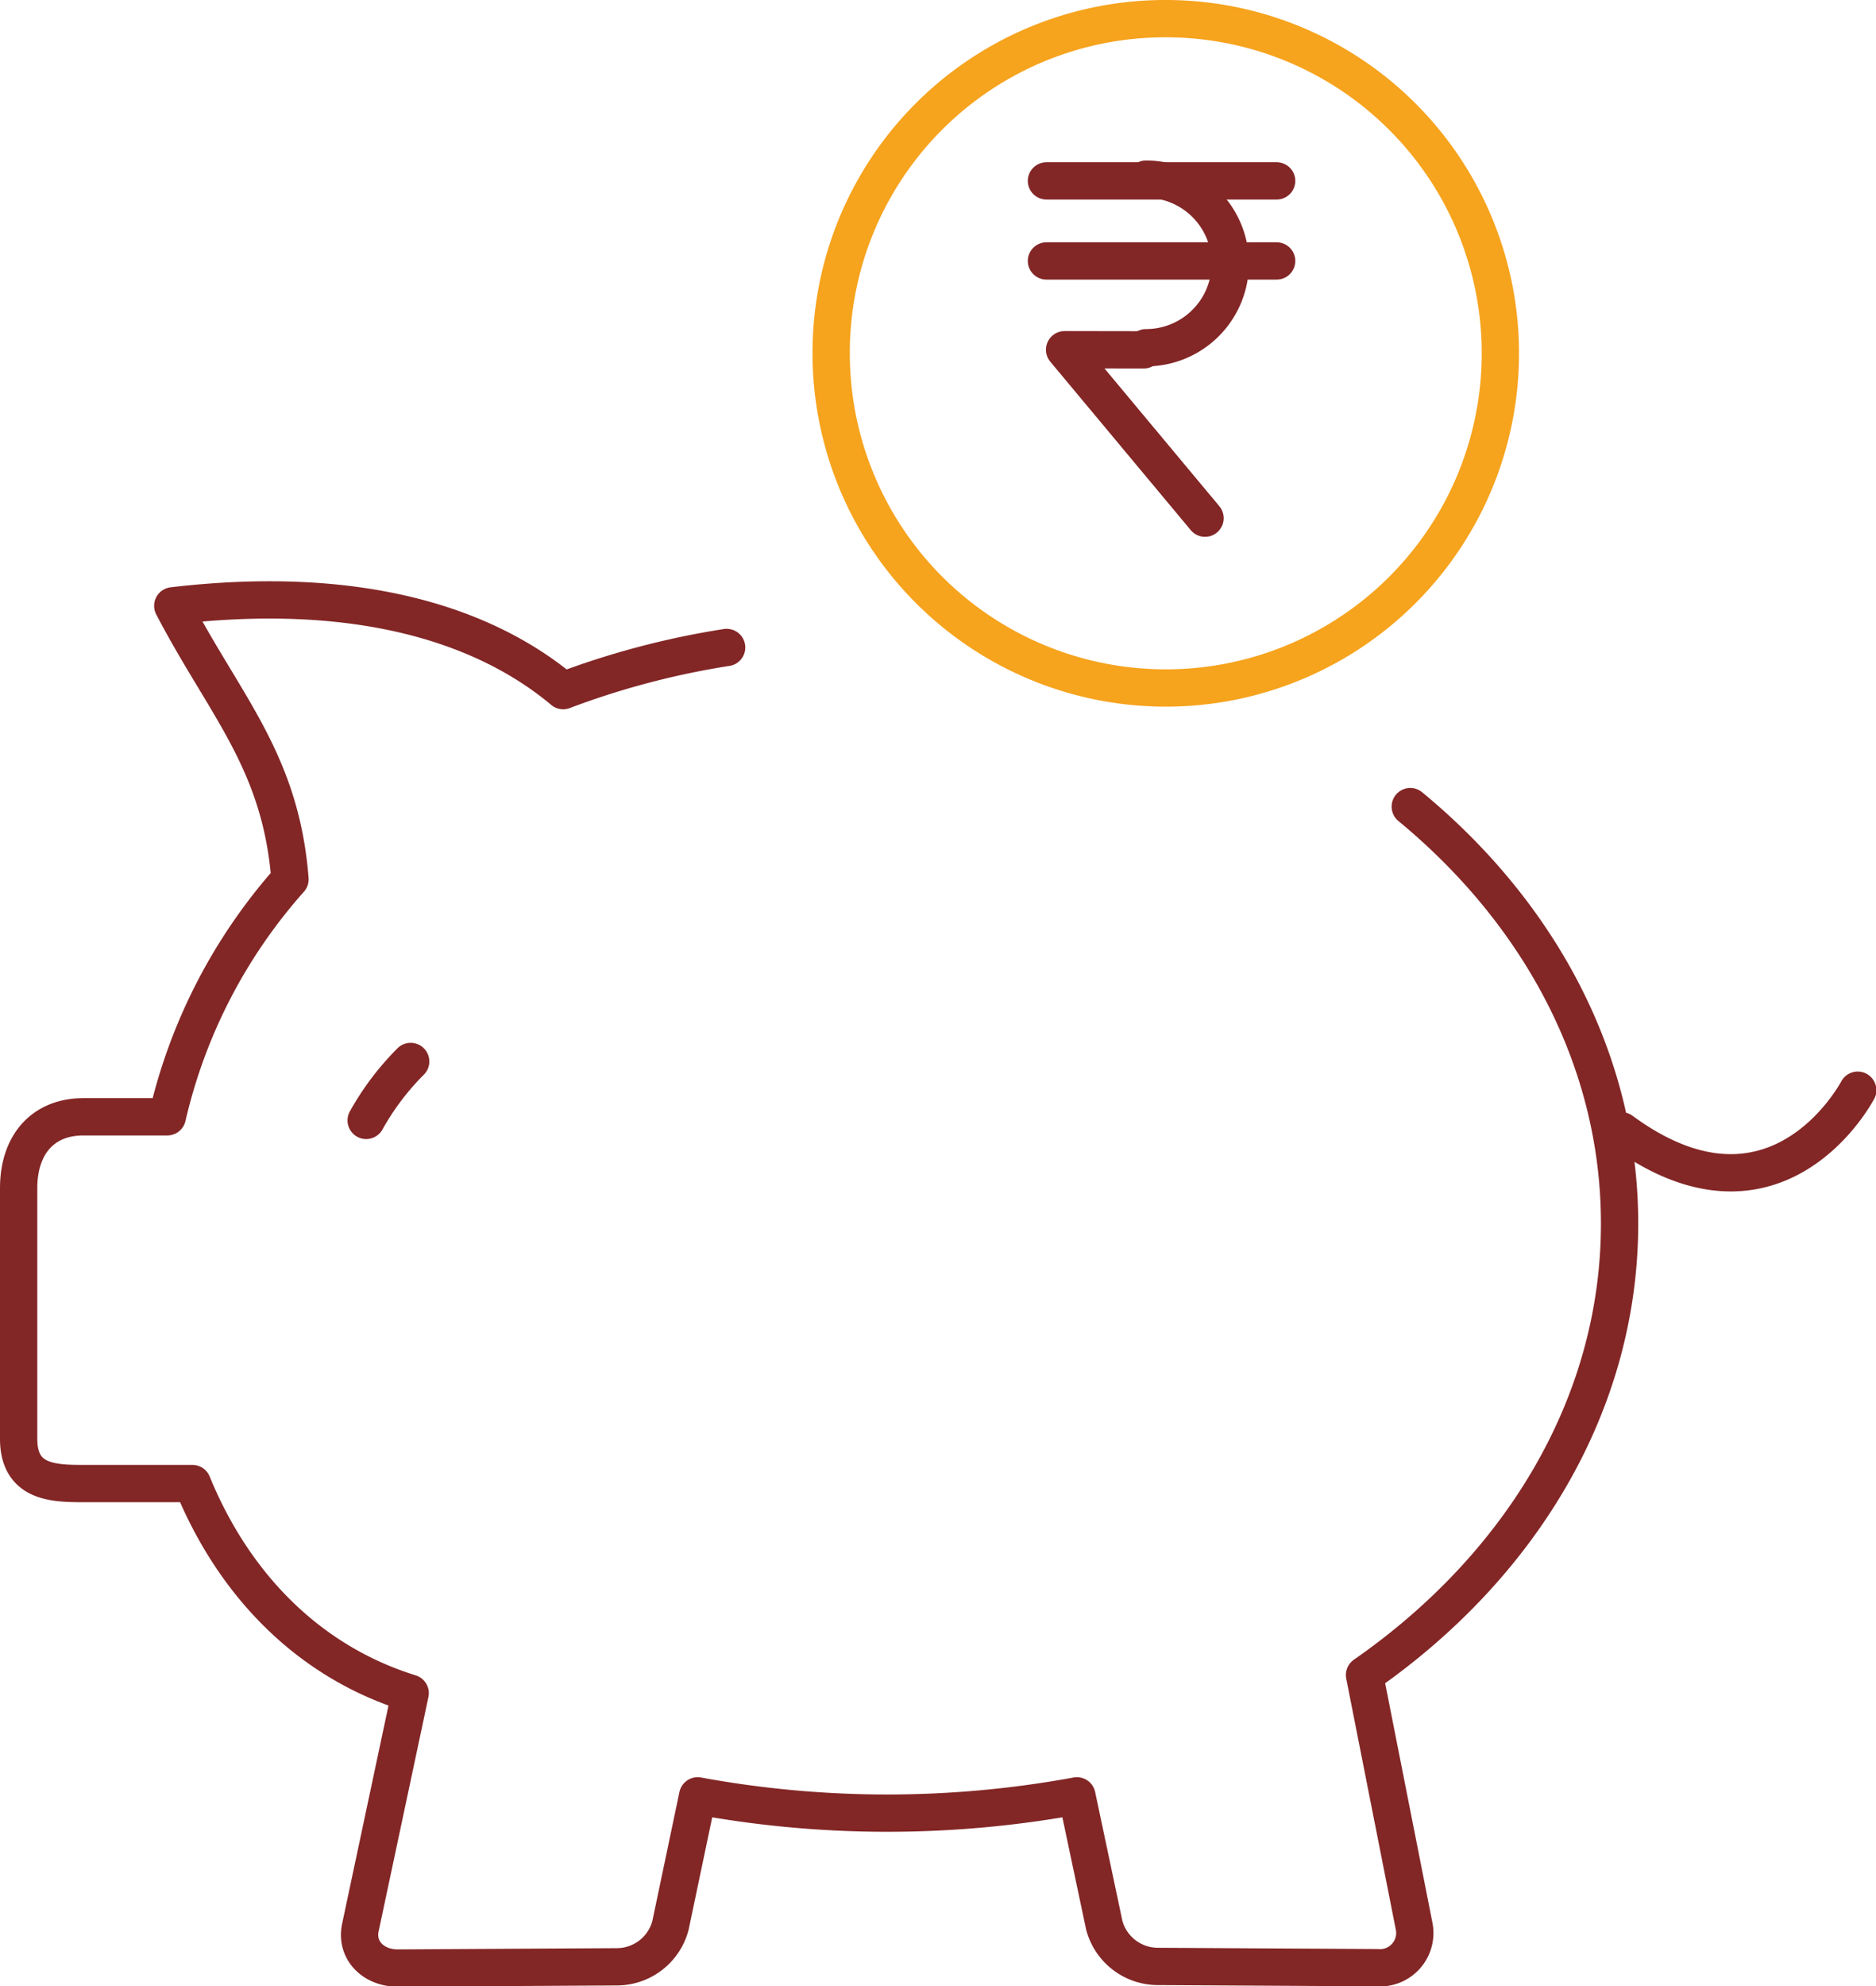<svg xmlns="http://www.w3.org/2000/svg" viewBox="0 0 150.93 159.76"><defs><style>.cls-1,.cls-2{fill:none;stroke-width:3px;}.cls-1{stroke:#832626;stroke-linecap:round;stroke-linejoin:round;}.cls-2{stroke:#f6a31d;stroke-miterlimit:22.93;}</style></defs><title>investment_ready</title><g id="saving"><path class="cls-1" d="M138,85c10.4,8.58,16.84,20.44,16.84,33.54,0,14.58-8,27.61-20.52,36.31l4,20.25a2.8,2.8,0,0,1-3,3.29l-17.68-.1a4.47,4.47,0,0,1-4.26-3.32l-2.2-10.4a84.41,84.41,0,0,1-30.51,0L78.48,175a4.47,4.47,0,0,1-4.26,3.32l-17.68.1c-2,0-3.41-1.47-3-3.29l4-18.82c-8-2.48-14.11-8.53-17.52-16.86H31.4c-2.47,0-5.36,0-5.36-3.6V115.7c0-3.57,2-5.75,5.21-5.75H38a43.4,43.4,0,0,1,9.87-19.1c-.74-9.5-5.22-13.93-9.43-22,14.89-1.75,25.07,1.51,31.41,6.82A65.84,65.84,0,0,1,83,72.2m91,35.61c-1.62,2.89-8.09,11.28-19,3.27" transform="translate(-24.54 -20.12)"/><path class="cls-2" d="M118.23,21.62A26.92,26.92,0,1,1,91.41,48.54a26.87,26.87,0,0,1,26.82-26.92Z" transform="translate(-24.54 -20.12)"/><path class="cls-1" d="M57.58,105.5A21.51,21.51,0,0,0,54,110.24" transform="translate(-24.54 -20.12)"/><polyline class="cls-1" points="92.02 28.14 85.65 28.13 96.95 41.68"/><line class="cls-1" x1="84.19" y1="20.99" x2="102.71" y2="20.99"/><line class="cls-1" x1="84.19" y1="14.55" x2="102.71" y2="14.55"/><path class="cls-1" d="M116.74,34.53a6.78,6.78,0,1,1,0,13.56" transform="translate(-24.54 -20.12)"/></g></svg>